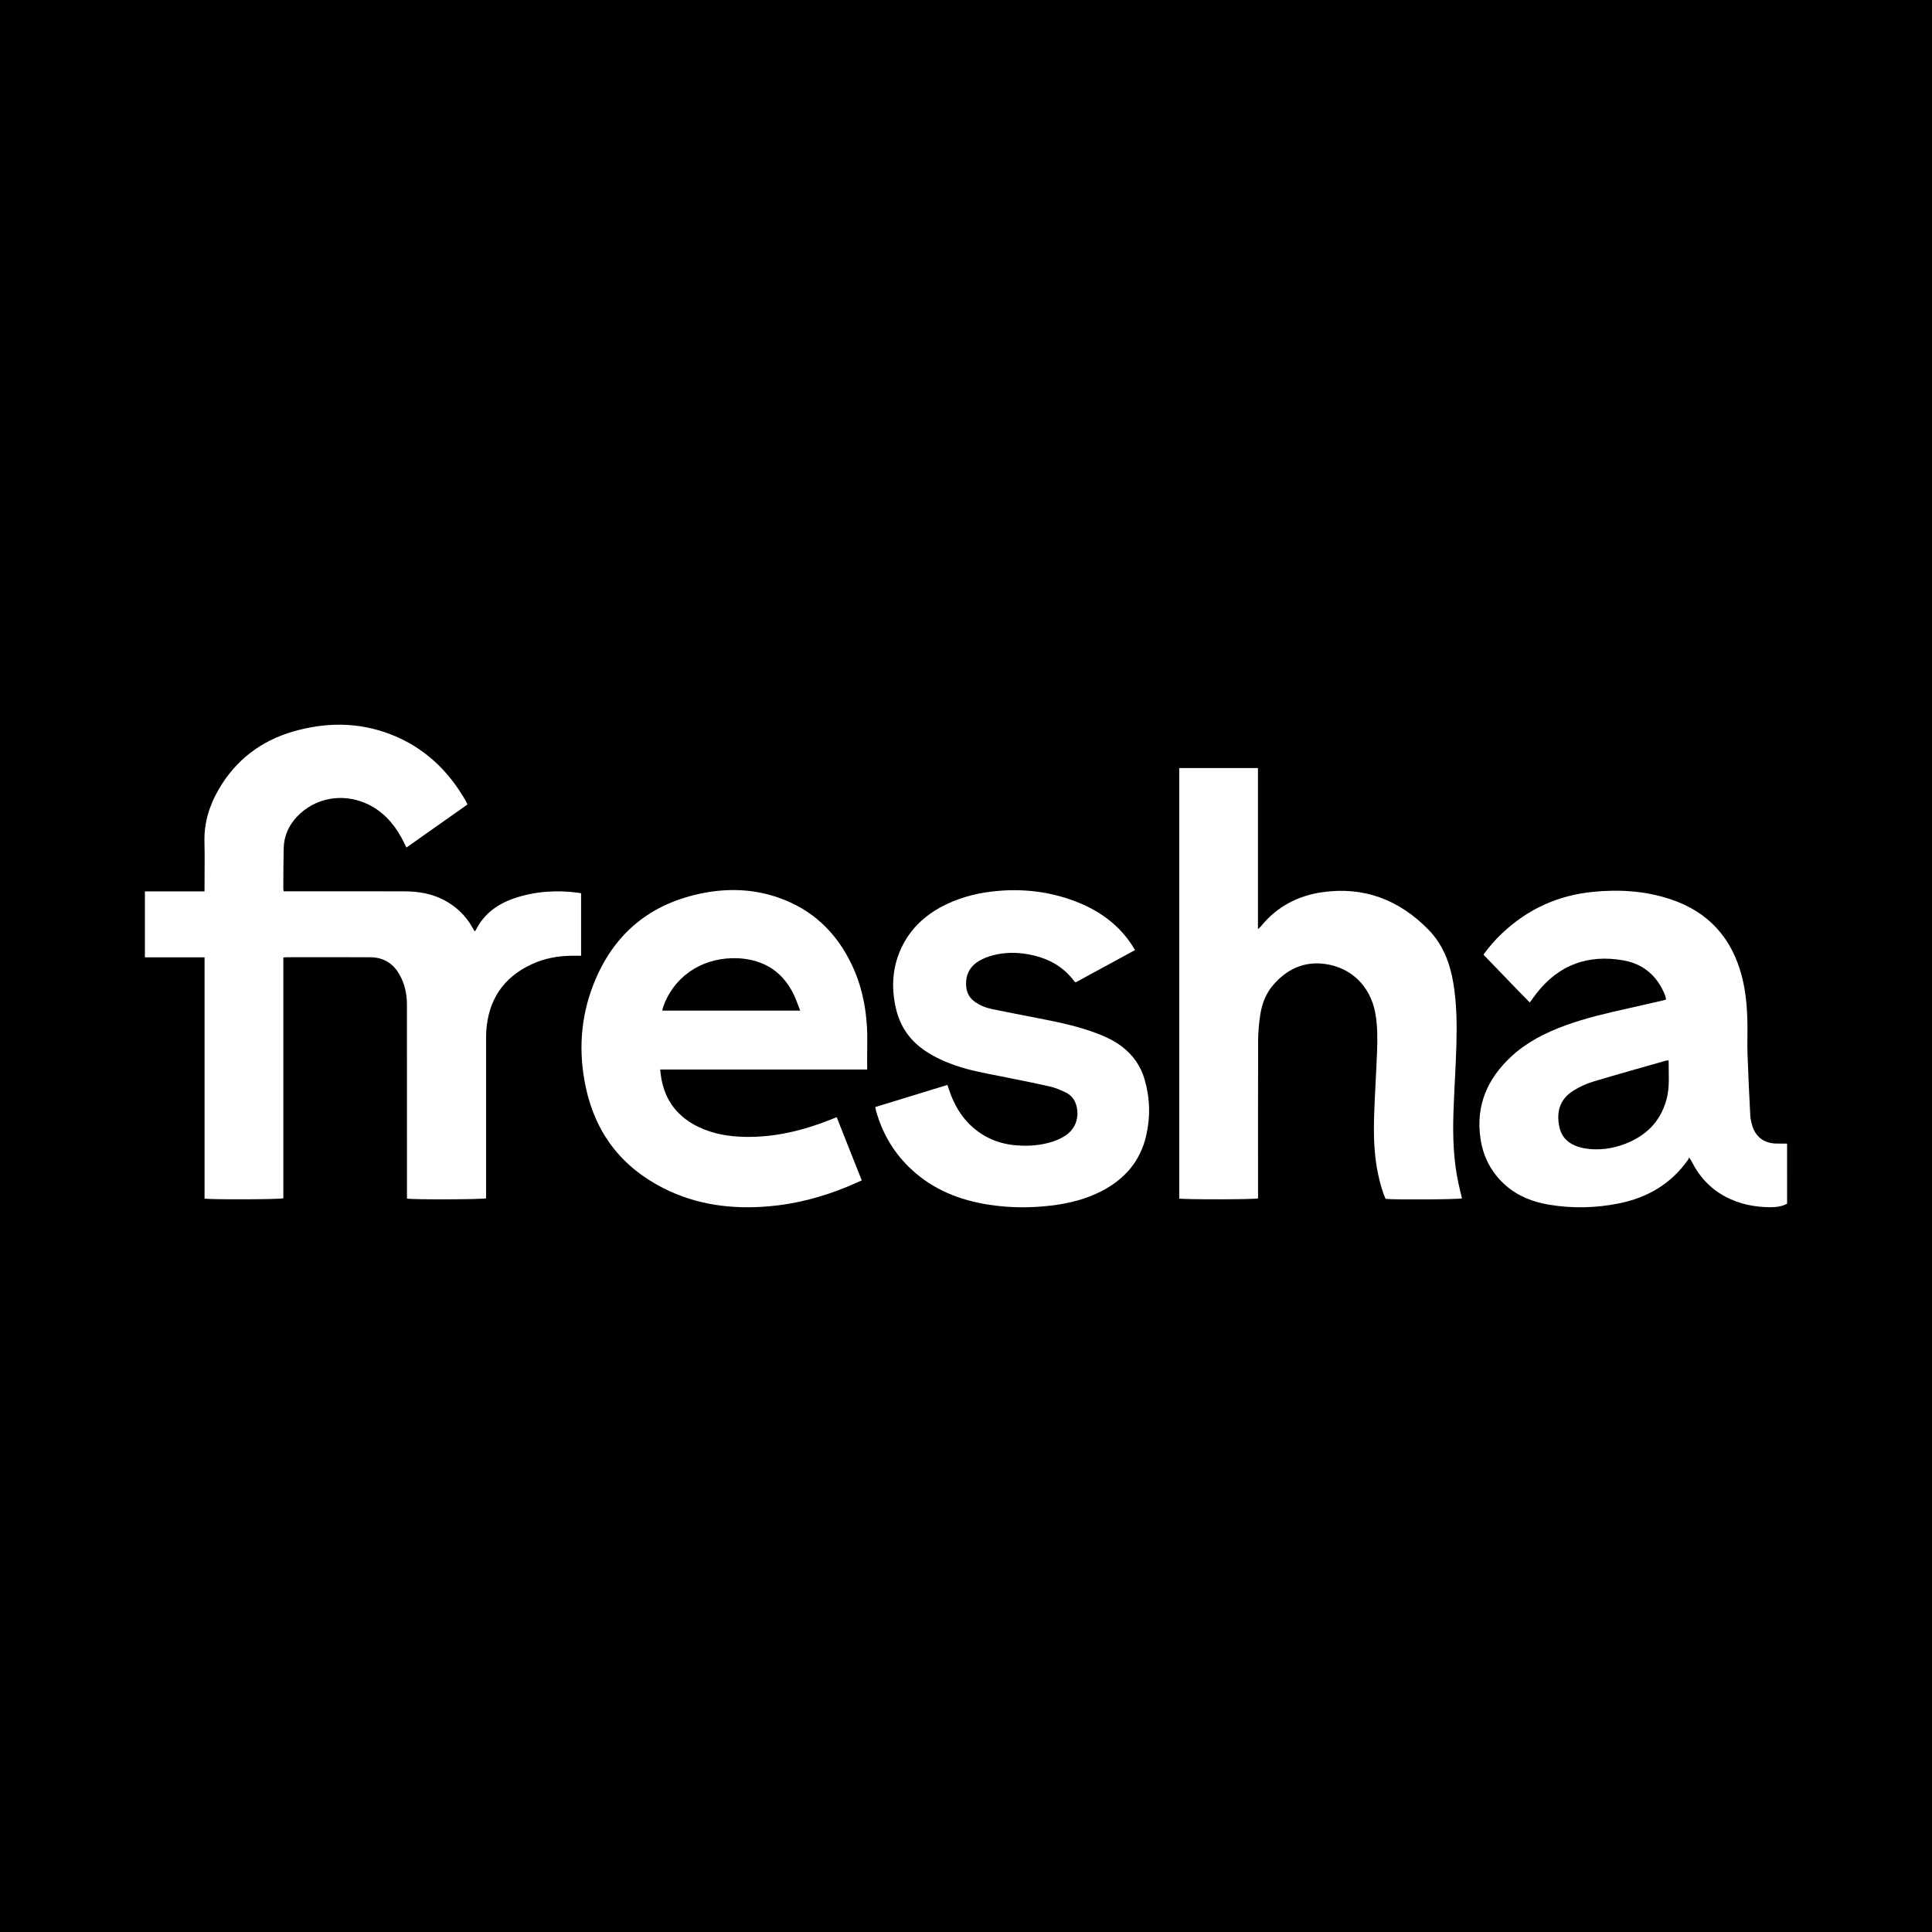 <?xml version="1.0" encoding="utf-8"?>
<!-- Generator: Adobe Illustrator 17.0.0, SVG Export Plug-In . SVG Version: 6.00 Build 0)  -->
<!DOCTYPE svg PUBLIC "-//W3C//DTD SVG 1.1//EN" "http://www.w3.org/Graphics/SVG/1.1/DTD/svg11.dtd">
<svg version="1.1" id="Layer_1" xmlns="http://www.w3.org/2000/svg" xmlns:xlink="http://www.w3.org/1999/xlink" x="0px" y="0px"
	 width="200px" height="200px" viewBox="0 0 200 200" enable-background="new 0 0 200 200" xml:space="preserve">
<rect width="200" height="200"/>
<g>
	<path fill="#FFFFFF" d="M185,124.612c-0.536,0.278-1.125,0.358-1.709,0.358c-1.627-0.002-3.193-0.308-4.647-1.075
		c-1.548-0.817-2.689-2.032-3.484-3.583c-0.07-0.136-0.139-0.271-0.334-0.501c-0.016,0.068-0.014,0.149-0.051,0.203
		c-1.759,2.536-4.229,3.971-7.208,4.567c-2.392,0.478-4.807,0.53-7.216,0.127c-1.66-0.277-3.202-0.871-4.487-1.999
		c-1.461-1.282-2.317-2.915-2.602-4.825c-0.512-3.434,0.712-6.237,3.216-8.542c1.616-1.488,3.54-2.452,5.585-3.197
		c2.114-0.77,4.302-1.27,6.492-1.76c1.213-0.272,2.424-0.551,3.635-0.829c0.082-0.019,0.162-0.051,0.284-0.09
		c-0.032-0.14-0.047-0.273-0.093-0.394c-0.78-2.017-2.239-3.289-4.353-3.658c-3.624-0.633-6.649,0.456-8.948,3.39
		c-0.234,0.299-0.45,0.611-0.717,0.975c-1.621-1.638-3.189-3.3-4.796-4.957c0.585-0.813,1.222-1.539,1.926-2.204
		c2.654-2.509,5.795-3.941,9.436-4.296c2.733-0.266,5.42-0.097,8.035,0.778c3.904,1.307,6.321,4.005,7.352,7.967
		c0.411,1.58,0.546,3.199,0.577,4.825c0.02,1.07-0.026,2.142,0.01,3.211c0.073,2.123,0.174,4.245,0.285,6.366
		c0.02,0.375,0.109,0.755,0.224,1.114c0.354,1.105,1.181,1.731,2.344,1.793c0.413,0.022,0.829,0.006,1.243,0.007
		C185,120.462,185,122.537,185,124.612z M172.737,109.784c-0.13,0-0.184-0.012-0.231,0.002c-2.554,0.729-5.115,1.437-7.657,2.205
		c-0.685,0.207-1.353,0.533-1.964,0.91c-1.303,0.804-1.827,2.06-1.457,3.773c0.196,0.908,0.749,1.55,1.598,1.906
		c0.377,0.158,0.786,0.268,1.192,0.325c1.324,0.186,2.624,0.017,3.872-0.44c2.228-0.815,3.787-2.302,4.424-4.638
		C172.875,112.508,172.723,111.154,172.737,109.784z"/>
	<path fill="#FFFFFF" d="M49.155,96.401c0.033-0.038,0.076-0.072,0.098-0.116c0.857-1.714,2.291-2.732,4.061-3.32
		c2.137-0.709,4.329-0.838,6.552-0.548c0.085,0.011,0.169,0.034,0.288,0.059c0,2.136,0,4.271,0,6.464c-0.318,0-0.64-0.002-0.961,0
		c-1.453,0.008-2.856,0.273-4.175,0.888c-2.933,1.367-4.466,3.697-4.68,6.911c-0.021,0.31-0.018,0.622-0.019,0.933
		c-0.001,5.256-0.001,10.512-0.001,15.768c0,0.206,0,0.413,0,0.609c-0.396,0.122-7.572,0.149-8.189,0.029c0-0.193,0-0.397,0-0.6
		c0-6.501,0.003-13.002-0.003-19.503c-0.001-1.105-0.239-2.162-0.796-3.129c-0.66-1.146-1.668-1.741-2.98-1.75
		c-2.887-0.02-5.775-0.007-8.662-0.005c-0.101,0-0.201,0.017-0.356,0.03c0,8.324,0,16.633,0,24.925
		c-0.431,0.125-7.577,0.146-8.157,0.031c0-8.299,0-16.609,0-24.972c-2.077,0-4.108,0-6.174,0c0-2.291,0-4.528,0-6.826
		c2.042,0,4.073,0,6.172,0c0-0.244,0-0.428,0-0.612c0-1.504,0.031-3.009-0.008-4.512c-0.05-1.964,0.5-3.757,1.47-5.431
		c1.766-3.047,4.382-5.039,7.747-6.008c3.396-0.978,6.797-0.974,10.121,0.328c3.439,1.347,5.956,3.755,7.757,6.948
		c0.042,0.074,0.071,0.155,0.131,0.289c-2.097,1.478-4.192,2.955-6.316,4.453c-0.202-0.399-0.366-0.758-0.56-1.101
		c-0.863-1.529-2.014-2.764-3.65-3.476c-2.495-1.086-5.288-0.543-7.111,1.375c-0.867,0.912-1.354,2.002-1.386,3.264
		c-0.035,1.365-0.03,2.73-0.04,4.095c-0.001,0.101,0.017,0.203,0.033,0.376c0.214,0,0.414,0,0.614,0
		c3.977,0,7.953-0.006,11.93,0.003c1.414,0.003,2.784,0.235,4.057,0.902c1.243,0.651,2.216,1.579,2.917,2.794
		c0.077,0.134,0.154,0.269,0.233,0.402C49.118,96.382,49.136,96.389,49.155,96.401z"/>
	<path fill="#FFFFFF" d="M122.074,124.072c0-14.838,0-29.681,0-44.563c2.715,0,5.403,0,8.149,0c0,5.524,0,11.044,0,16.68
		c0.156-0.147,0.232-0.203,0.289-0.275c1.644-2.038,3.809-3.186,6.362-3.552c4.317-0.619,7.972,0.783,10.99,3.868
		c1.501,1.534,2.241,3.455,2.587,5.551c0.357,2.161,0.374,4.338,0.311,6.515c-0.066,2.296-0.227,4.589-0.301,6.885
		c-0.078,2.439-0.007,4.873,0.507,7.273c0.115,0.537,0.251,1.069,0.377,1.602c-0.381,0.113-6.994,0.155-7.907,0.051
		c-0.356-0.787-0.574-1.635-0.762-2.493c-0.456-2.077-0.491-4.185-0.421-6.295c0.071-2.158,0.219-4.313,0.298-6.471
		c0.049-1.329,0.057-2.659-0.185-3.979c-0.503-2.749-2.465-4.719-5.231-5.084c-2.179-0.288-3.955,0.565-5.361,2.211
		c-0.774,0.907-1.165,2-1.332,3.16c-0.122,0.852-0.2,1.719-0.203,2.579c-0.018,5.239-0.009,10.478-0.009,15.716
		c0,0.206,0,0.412,0,0.607C129.793,124.178,122.55,124.185,122.074,124.072z"/>
	<path fill="#FFFFFF" d="M89.771,110.713c-7.175,0-14.272,0-21.434,0c0.05,0.374,0.08,0.696,0.139,1.012
		c0.43,2.312,1.75,3.94,3.853,4.945c1.508,0.721,3.117,0.985,4.776,1.018c3.11,0.063,6.06-0.662,8.925-1.803
		c0.175-0.07,0.349-0.14,0.584-0.235c0.864,2.181,1.719,4.338,2.594,6.547c-0.532,0.232-1.016,0.452-1.507,0.655
		c-2.588,1.064-5.267,1.776-8.058,2.022c-3.823,0.336-7.523-0.123-10.983-1.883c-4.34-2.207-7.024-5.714-8.028-10.476
		c-0.76-3.602-0.548-7.157,0.797-10.595c2.06-5.263,5.9-8.435,11.454-9.488c2.589-0.491,5.166-0.387,7.672,0.48
		c3.555,1.229,6.06,3.634,7.65,7.013c1.224,2.603,1.631,5.367,1.571,8.22C89.756,108.972,89.771,109.8,89.771,110.713z
		 M82.838,104.62c-0.249-0.624-0.426-1.169-0.675-1.678c-0.81-1.655-2.04-2.858-3.834-3.413c-0.815-0.252-1.651-0.354-2.506-0.337
		c-3.432,0.066-6.132,2.081-7.164,5.021c-0.043,0.123-0.067,0.252-0.107,0.406C73.308,104.62,78.016,104.62,82.838,104.62z"/>
	<path fill="#FFFFFF" d="M117.505,98.349c-2.093,1.138-4.123,2.241-6.152,3.343c-0.062-0.046-0.111-0.068-0.14-0.106
		c-1.186-1.608-2.834-2.441-4.75-2.794c-1.237-0.228-2.483-0.212-3.703,0.107c-0.495,0.129-0.991,0.325-1.428,0.589
		c-1.037,0.626-1.446,1.592-1.293,2.784c0.076,0.591,0.376,1.068,0.862,1.424c0.555,0.407,1.191,0.638,1.851,0.775
		c1.606,0.334,3.218,0.638,4.828,0.953c2.12,0.414,4.233,0.855,6.249,1.659c0.805,0.321,1.579,0.702,2.274,1.226
		c1.169,0.882,1.978,2.022,2.386,3.428c0.566,1.949,0.614,3.922,0.147,5.892c-0.613,2.586-2.199,4.413-4.524,5.634
		c-1.659,0.871-3.448,1.317-5.295,1.537c-2.155,0.257-4.311,0.245-6.459-0.09c-3.001-0.467-5.732-1.543-7.99-3.637
		c-1.792-1.662-3.003-3.685-3.667-6.036c-0.037-0.13-0.058-0.264-0.094-0.436c2.49-0.763,4.96-1.52,7.469-2.289
		c0.069,0.204,0.124,0.361,0.177,0.519c0.68,2.039,1.84,3.704,3.742,4.785c1.009,0.573,2.109,0.863,3.257,0.952
		c1.268,0.098,2.526,0.002,3.74-0.394c0.454-0.148,0.904-0.358,1.303-0.621c0.999-0.66,1.418-1.774,1.173-2.939
		c-0.14-0.667-0.498-1.195-1.096-1.496c-0.535-0.269-1.103-0.51-1.684-0.643c-1.666-0.381-3.345-0.706-5.021-1.044
		c-1.608-0.324-3.227-0.597-4.782-1.141c-1.081-0.378-2.114-0.846-3.071-1.483c-1.599-1.064-2.626-2.52-3.063-4.394
		c-0.537-2.306-0.364-4.542,0.74-6.651c0.997-1.904,2.565-3.234,4.487-4.154c1.752-0.839,3.613-1.252,5.543-1.398
		c2.658-0.201,5.243,0.132,7.738,1.075c2.313,0.874,4.293,2.213,5.732,4.268C117.16,97.793,117.31,98.045,117.505,98.349z"/>
</g>
</svg>
